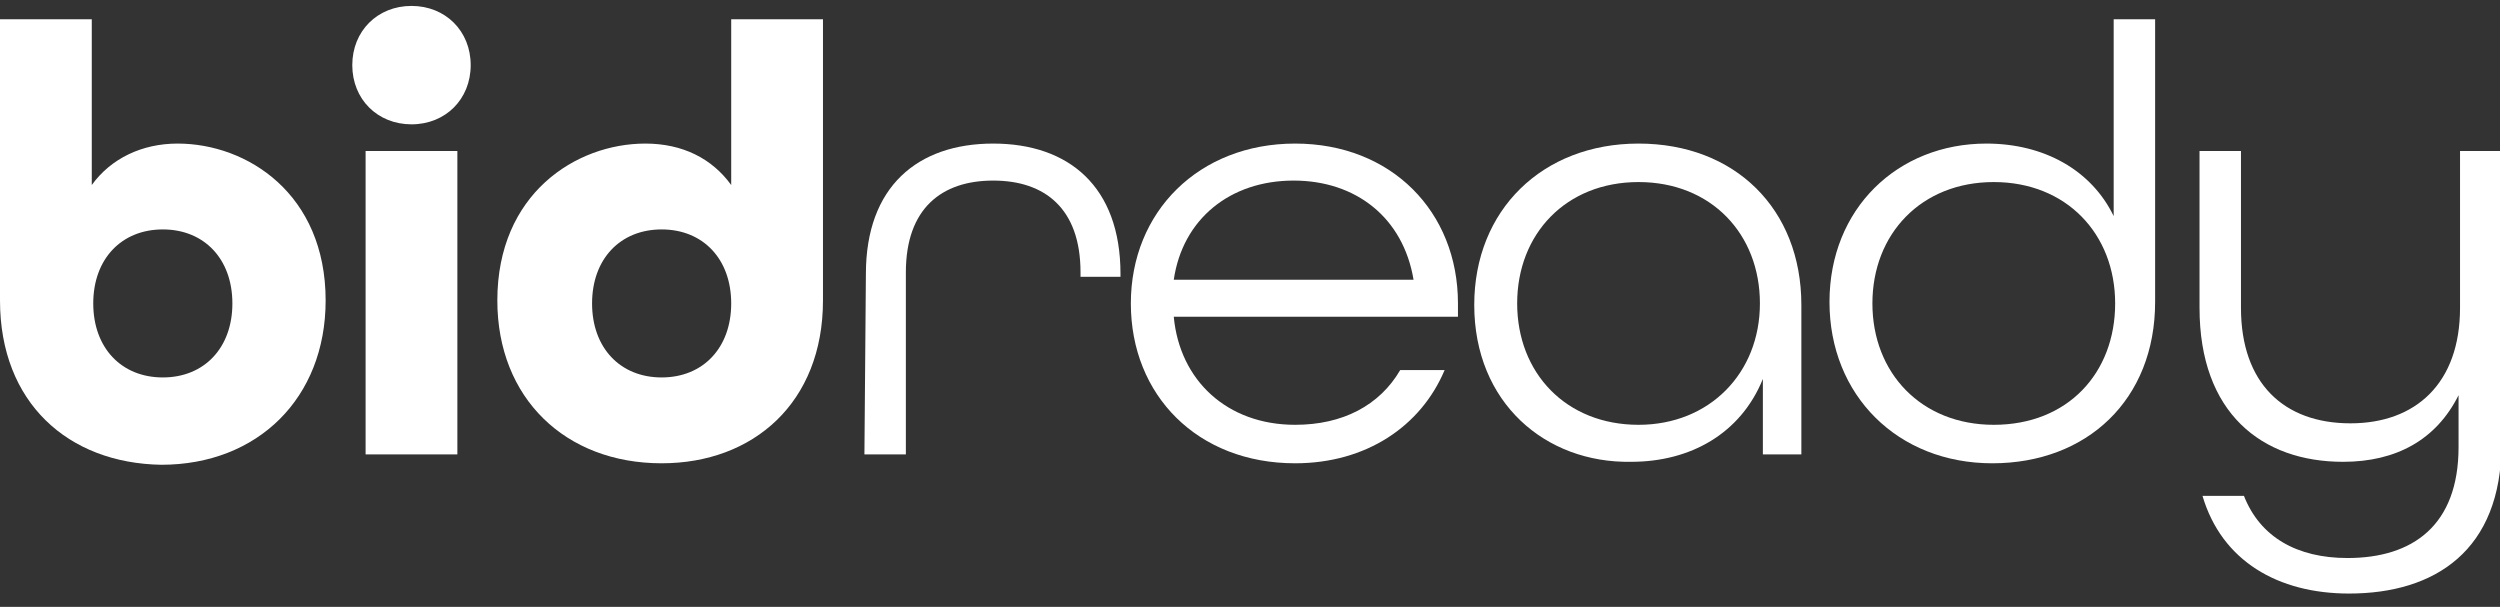 <?xml version="1.0" encoding="utf-8"?>
<!-- Generator: Adobe Illustrator 28.0.0, SVG Export Plug-In . SVG Version: 6.00 Build 0)  -->
<svg version="1.1" id="Layer_1" xmlns="http://www.w3.org/2000/svg" xmlns:xlink="http://www.w3.org/1999/xlink" x="0px" y="0px"
	 viewBox="0 0 168.9 41" style="enable-background:new 0 0 168.9 41;" xml:space="preserve">
<rect x="0" y="0" width="168.9" height="41" fill="#333333" stroke="none"/>
<style type="text/css">
	.st0{enable-background:new    ;}
	.st1{fill:#FFFFFF;}
</style>
<g class="st0">
	<path class="st1" d="M0,20.3v-19h6.2v11.2c1.3-1.8,3.4-2.8,5.8-2.8c4.7,0,10,3.4,10,10.6c0,6.6-4.6,11.1-11.1,11.1
		C4.6,31.3,0,27.2,0,20.3z M15.7,20.5c0-3-1.9-5-4.7-5s-4.7,2-4.7,5s1.9,5,4.7,5S15.7,23.5,15.7,20.5z"/>
	<path class="st1" d="M23.8,4.4c0-2.3,1.7-4,4-4s4,1.7,4,4s-1.7,4-4,4S23.8,6.7,23.8,4.4z M24.7,10.2h6.2v20.5h-6.2V10.2z"/>
	<path class="st1" d="M33.6,20.3c0-7.2,5.3-10.6,10-10.6c2.5,0,4.5,1,5.8,2.8V1.3h6.2v19c0,6.9-4.7,11-10.9,11
		C38.2,31.3,33.6,26.9,33.6,20.3z M49.4,20.5c0-3-1.9-5-4.7-5s-4.7,2-4.7,5s1.9,5,4.7,5S49.4,23.5,49.4,20.5z"/>
</g>
<g class="st0">
	<path class="st1" d="M58.5,18.5c0-5.9,3.5-8.8,8.6-8.8s8.6,2.9,8.6,8.8v0.2H73v-0.3c0-4.3-2.4-6.2-5.9-6.2s-5.9,1.9-5.9,6.2v12.3
		h-2.8L58.5,18.5L58.5,18.5z"/>
	<path class="st1" d="M76.4,20.5c0-6.2,4.6-10.8,11.1-10.8s11,4.6,11,10.8v0.9H79.3c0.4,4.3,3.6,7.3,8.2,7.3c3.2,0,5.7-1.3,7.1-3.7
		h3c-1.6,3.8-5.3,6.3-10.1,6.3C80.9,31.3,76.4,26.7,76.4,20.5z M95.5,18.9c-0.7-4.2-3.9-6.7-8.1-6.7c-4.3,0-7.5,2.6-8.1,6.7H95.5z"
		/>
	<path class="st1" d="M99.6,20.6c0-6.4,4.6-10.9,11.1-10.9s11,4.4,11,10.9v10.1h-2.6v-5.1c-1.5,3.7-4.9,5.6-8.9,5.6
		C104.4,31.3,99.6,27.2,99.6,20.6z M118.9,20.5c0-4.7-3.3-8.2-8.2-8.2c-4.9,0-8.2,3.5-8.2,8.2s3.3,8.2,8.2,8.2
		C115.5,28.7,118.9,25.2,118.9,20.5z"/>
	<path class="st1" d="M123.6,20.4c0-6.3,4.6-10.7,10.6-10.7c3.9,0,7.1,1.8,8.6,4.9V1.3h2.8v19.1c0,6.6-4.6,10.9-11,10.9
		C128.2,31.3,123.6,26.7,123.6,20.4z M142.9,20.5c0-4.7-3.3-8.2-8.2-8.2s-8.2,3.5-8.2,8.2s3.3,8.2,8.2,8.2
		C139.7,28.7,142.9,25.2,142.9,20.5z"/>
	<path class="st1" d="M148.8,33.5h2.8c1.1,2.8,3.6,4.2,7,4.2c4.4,0,7.5-2.2,7.5-7.5v-3.5c-1.5,3-4.2,4.5-7.8,4.5
		c-5.5,0-9.7-3.3-9.7-10.4V10.2h2.8v10.6c0,5.1,2.9,7.8,7.4,7.8c4.4,0,7.4-2.7,7.4-7.8V10.2h2.8V30c0,7.2-4.5,10.1-10.3,10.1
		C153.9,40.1,150.1,37.9,148.8,33.5z"/>
</g>
</svg>
